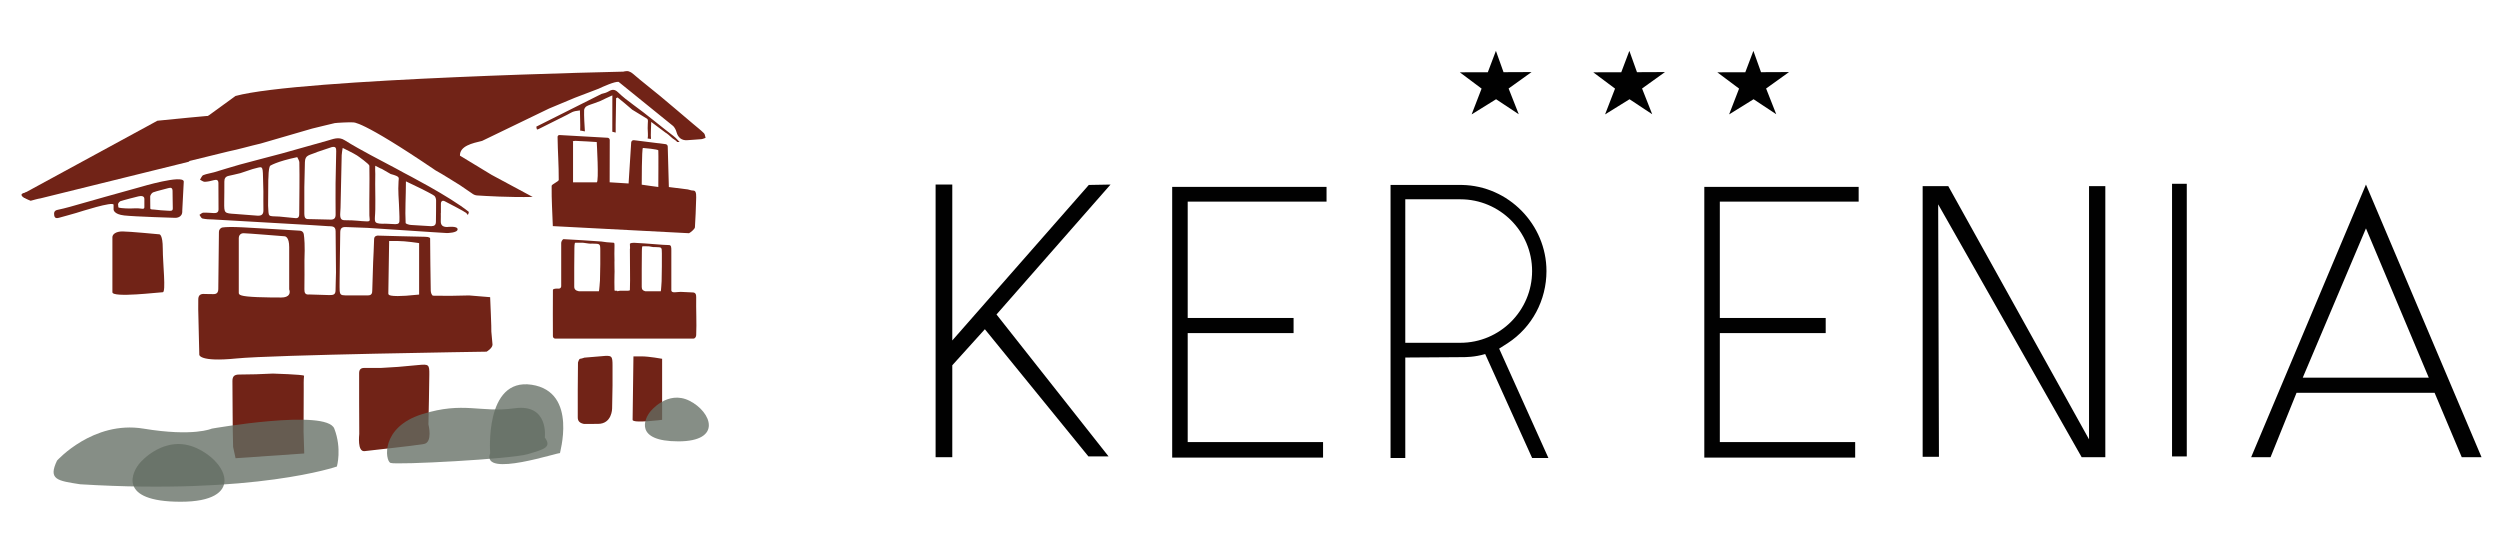 <?xml version="1.0" encoding="utf-8"?>
<!-- Generator: Adobe Illustrator 17.0.0, SVG Export Plug-In . SVG Version: 6.00 Build 0)  -->
<!DOCTYPE svg PUBLIC "-//W3C//DTD SVG 1.1//EN" "http://www.w3.org/Graphics/SVG/1.1/DTD/svg11.dtd">
<svg version="1.1" id="Calque_1" xmlns="http://www.w3.org/2000/svg" xmlns:xlink="http://www.w3.org/1999/xlink" x="0px" y="0px"
	 width="350px" height="76.667px" viewBox="0 0 350 76.667" enable-background="new 0 0 350 76.667" xml:space="preserve">
<polygon fill="#010101" points="209.428,7.119 210.494,10.106 214.416,10.089 211.206,12.391 212.626,15.994 209.451,13.893 
	206.028,16.016 207.423,12.404 204.374,10.124 208.295,10.114 "/>
<polygon fill="#010101" points="228.111,7.119 229.177,10.106 233.098,10.089 229.889,12.391 231.309,15.994 228.134,13.893 
	224.71,16.016 226.106,12.404 223.056,10.124 226.978,10.114 "/>
<polygon fill="#010101" points="245.476,7.119 246.542,10.106 250.464,10.089 247.254,12.391 248.674,15.994 245.5,13.893 
	242.076,16.016 243.471,12.404 240.422,10.124 244.343,10.114 "/>
<polygon fill="#010101" points="137.881,46.091 133.32,51.14 133.32,64.008 130.985,64.008 130.985,25.838 133.32,25.838 
	133.32,47.665 152.432,25.893 155.473,25.838 139.51,44.027 155.201,63.9 152.378,63.9 "/>
<polygon fill="#010101" points="166.278,28.227 166.278,44.516 181.101,44.516 181.101,46.633 166.278,46.633 166.278,61.891 
	185.228,61.891 185.228,64.063 164.106,64.063 164.106,26.164 185.716,26.164 185.716,28.227 "/>
<path fill="#010101" d="M204.667,50l-7.927,0.054v14.063h-2.063V25.893h9.991c6.516,0.109,11.837,5.538,11.837,12.054
	c0,4.072-2.009,7.873-5.43,10.099l-1.194,0.76l6.895,15.311h-2.28l-6.57-14.551C206.458,50,205.21,50,204.667,50 M204.449,47.991
	c5.538,0,10.045-4.506,10.045-10.045c0-5.538-4.507-10.045-10.045-10.045h-7.71V47.99h7.71V47.991z"/>
<polygon fill="#010101" points="240.775,28.227 240.775,44.516 255.598,44.516 255.598,46.633 240.775,46.633 240.775,61.891 
	259.724,61.891 259.724,64.063 238.603,64.063 238.603,26.164 260.212,26.164 260.212,28.227 "/>
<polygon fill="#010101" points="291.433,64.008 271.344,28.607 271.453,63.954 269.172,63.954 269.172,26.055 272.756,26.055 
	292.465,61.511 292.465,26.055 294.745,26.055 294.745,64.008 "/>
<rect x="304.086" y="25.73" fill="#010101" width="2.063" height="38.17"/>
<path fill="#010101" d="M321.515,54.995l-3.638,9.013h-2.715l16.072-38.17l16.18,38.17h-2.769l-3.8-9.013
	C340.845,54.995,321.515,54.995,321.515,54.995z M322.384,52.877h17.646l-8.796-20.904L322.384,52.877z"/>
<path fill="#712317" d="M3.136,27.181l18.9-10.279c0,0,28.319-2.908,30.536-1.824c2.216,1.084-9.163,2.274-9.163,2.274L7.063,27.071
	C7.063,27.071,2.864,28.545,3.136,27.181"/>
<path fill="#712317" d="M88.045,10.009c0,0-46.075,0.972-55.074,3.426l-6,4.363l23.436-1.647l11.471,5.465l12.913-6.18l12.177-4.728
	L88.045,10.009z"/>
<path fill="#712317" d="M50.297,60.75c-0.029-2.836-0.013-5.672-0.019-8.509c-0.001-0.482,0.221-0.724,0.69-0.73
	c0.774-0.009,1.547-0.003,2.405-0.003l2.379-0.146c0.947-0.083,1.894-0.167,2.84-0.259c1.439-0.14,1.532-0.066,1.512,1.358
	c-0.033,2.317-0.066,4.634-0.124,6.95c0,0,0.646,2.534-0.642,2.751c-1.719,0.29-6.689,0.794-8.289,0.995
	C49.989,63.29,50.298,60.854,50.297,60.75 M42.593,63.488l-9.615,0.663l-0.341-1.583c-0.09-3.065-0.059-6.134-0.096-9.2
	c-0.008-0.674,0.26-0.926,0.929-0.932c1.58-0.012,3.161-0.043,4.737-0.135c0,0,4.232,0.124,4.362,0.304
	c-0.073,0.628-0.045,1.269-0.047,1.904c-0.008,1.975-0.01,3.95-0.022,5.924L42.593,63.488z M3.392,27.005
	c2.343-0.545,4.663-1.187,7.007-1.729c3.245-0.75,6.519-1.383,9.752-2.182c2.969-0.733,5.895-1.642,8.851-2.43
	c1.884-0.503,3.795-0.902,5.682-1.392c2.371-0.617,4.723-1.303,7.094-1.917c2.682-0.695,5.376-1.343,8.065-2.012
	c0.198-0.049,0.398-0.089,0.594-0.146c0.983-0.286,1.816-0.442,2.862,0.239c2.668,1.735,5.486,3.242,8.268,4.799
	c0.31,0.174,0.833,0.207,1.162,0.072c2.738-1.127,5.45-2.317,8.178-3.47c2.271-0.959,4.552-1.895,6.831-2.837
	c2.239-0.925,4.48-1.847,6.722-2.767c0.923-0.379,1.854-0.741,2.771-1.134c0.543-0.233,0.95-0.148,1.415,0.256
	c1.232,1.068,2.533,2.056,3.787,3.099c1.553,1.291,3.086,2.606,4.628,3.91c0.502,0.425,1.023,0.829,1.493,1.286
	c0.147,0.143,0.154,0.429,0.226,0.65c-0.197,0.063-0.391,0.163-0.592,0.182c-0.654,0.063-1.312,0.087-1.967,0.143
	c-0.771,0.066-1.302-0.366-1.505-1.117c-0.085-0.315-0.241-0.613-0.461-0.855l-7.649-6.192c-0.541-0.081-2.228,0.689-2.795,0.956
	l-3.344,1.276l-3.598,1.502l-9.375,4.53c-1.357,0.323-3.136,0.709-3.1,2.066l4.451,2.7l5.728,3.078
	c-3.15,0.08-6.701-0.135-7.781-0.208c-0.217-0.015-0.422-0.087-0.602-0.21l-1.795-1.228c-1.065-0.641-2.313-1.467-3.406-2.062
	c-10.638-7.227-11.573-6.72-11.573-6.72c-0.191-0.065-2.367,0.053-2.547,0.093c-1.061,0.237-2.112,0.522-3.172,0.768l-7.209,2.095
	c-1.517,0.346-3.012,0.798-4.535,1.108l-5.387,1.321c-0.056,0.042-0.113,0.085-0.169,0.127L5.678,27.769
	c-0.468,0.07-0.923,0.223-1.385,0.339C4.293,28.108,2.156,27.325,3.392,27.005 M81.82,50.069c0.807-0.067,1.615-0.124,2.421-0.202
	c1.437-0.139,1.514-0.075,1.513,1.354c-0.001,0.961,0,1.922,0,2.751l-0.058,3.217c0,0,0,2.155-1.989,2.155l-1.959,0.005
	c-0.556-0.117-0.863-0.367-0.862-0.904c0.003-2.564-0.014-5.129,0.03-7.693c0,0,0.138-0.525,0.304-0.525
	C81.387,50.225,81.82,50.069,81.82,50.069 M91.168,17.068c0,0.642-0.094,1.846-0.027,2.388l-0.47-0.067
	c0.084-0.342,0.006-1.072,0.002-1.434c-0.01-0.98,0.164-1.218-0.168-1.384l-2-1.219c-0.659-0.592-1.356-1.143-2.04-1.707
	c-0.099,0.047-0.112,0.053-0.211,0.099c0,1.235-0.079,3.582-0.059,4.817l-0.474-0.118c0.015-1.628,0.009-3.256,0.009-5.09
	c-0.678,0.311-1.171,0.519-1.642,0.767l-0.839,0.318c-0.423,0.157-0.798,0.252-1.123,0.435c-0.168,0.094-0.341,0.342-0.348,0.527
	c-0.033,0.86,0.056,2.136,0.106,2.994l-0.527-0.1c-0.054,0.04-0.131,0-0.129-0.068c0.031-0.82-0.039-1.986-0.039-2.77
	c-1.091,0.119-1.129,0.284-1.793,0.616l-3.979,1.989c-0.291,0.145-0.267,0.057-0.332-0.332l9.128-4.581
	c0.348-0.077,0.708-0.182,1.011-0.363c0.463-0.276,0.835-0.316,1.304,0.14c0.657,0.637,1.382,1.2,2.124,1.736
	c1.912,1.382,3.71,2.913,5.586,4.343c0.435,0.331,0.741,0.714,0.907,0.88h-0.332c-0.145-0.227-0.654-0.462-0.829-0.663
	c-0.086-0.099-0.667-0.599-0.829-0.663L91.168,17.068z"/>
<path fill="#712317" d="M88.565,58.775l0.117-8.881h1.16c1.033,0,2.855,0.336,2.855,0.336v8.545
	C92.698,58.775,88.565,59.309,88.565,58.775"/>
<g opacity="0.77">
	<g>
		<g>
			<defs>
				<rect id="SVGID_1_" x="90.285" y="55.67" width="8.955" height="6.12"/>
			</defs>
			<clipPath id="SVGID_2_">
				<use xlink:href="#SVGID_1_"  overflow="visible"/>
			</clipPath>
			<path clip-path="url(#SVGID_2_)" fill="#636D62" d="M91.045,57.619c0,0,2.383-3.061,5.482-1.511c3.1,1.55,4.649,5.682-1.55,5.682
				C88.78,61.79,90.212,58.614,91.045,57.619"/>
		</g>
	</g>
</g>
<g opacity="0.77">
	<g>
		<g>
			<defs>
				<rect id="SVGID_3_" x="54.183" y="57.093" width="22.464" height="7.78"/>
			</defs>
			<clipPath id="SVGID_4_">
				<use xlink:href="#SVGID_3_"  overflow="visible"/>
			</clipPath>
			<path clip-path="url(#SVGID_4_)" fill="#636D62" d="M76.277,61.249c0,0,0.599-4.762-4.232-4.091s-7.104-1.002-12.945,0.824
				c-5.841,1.825-5.182,6.508-4.44,6.824c0.742,0.316,16.935-0.533,19.238-1.225C76.201,62.889,77.268,62.639,76.277,61.249"/>
		</g>
	</g>
</g>
<g opacity="0.77">
	<g>
		<g>
			<defs>
				<rect id="SVGID_5_" x="7.501" y="58.754" width="39.9" height="9.379"/>
			</defs>
			<clipPath id="SVGID_6_">
				<use xlink:href="#SVGID_5_"  overflow="visible"/>
			</clipPath>
			<path clip-path="url(#SVGID_6_)" fill="#636D62" d="M7.984,64.483c0,0,5.056-5.637,12.097-4.476c7.042,1.161,9.57,0,9.57,0
				s16.07-2.818,17.153,0s0.361,5.305,0.361,5.305s-11.375,3.979-35.931,2.487C7.984,67.301,6.72,67.135,7.984,64.483"/>
		</g>
	</g>
</g>
<g opacity="0.77">
	<g>
		<g>
			<defs>
				<rect id="SVGID_7_" x="68.513" y="53.795" width="10.346" height="11.185"/>
			</defs>
			<clipPath id="SVGID_8_">
				<use xlink:href="#SVGID_7_"  overflow="visible"/>
			</clipPath>
			<path clip-path="url(#SVGID_8_)" fill="#636D62" d="M68.622,63.452c0,0-0.829-10.591,5.802-9.59
				c6.631,1.002,3.813,9.876,3.979,9.59C78.569,63.165,67.295,67.03,68.622,63.452"/>
		</g>
	</g>
</g>
<g opacity="0.77">
	<g>
		<g>
			<defs>
				<rect id="SVGID_9_" x="18.555" y="62.162" width="12.879" height="8.084"/>
			</defs>
			<clipPath id="SVGID_10_">
				<use xlink:href="#SVGID_9_"  overflow="visible"/>
			</clipPath>
			<path clip-path="url(#SVGID_10_)" fill="#636D62" d="M19.649,64.736c0,0,3.427-4.043,7.884-1.996s6.686,7.505-2.228,7.505
				C16.39,70.245,18.45,66.05,19.649,64.736"/>
		</g>
	</g>
</g>
<path fill="#712317" d="M19.688,26.174c-3.319,0.898-6.62,1.861-9.931,2.79c-0.566,0.159-1.14,0.295-1.715,0.419
	c-0.449,0.097-0.512,0.396-0.451,0.77c0.066,0.403,0.328,0.431,0.662,0.337c0.804-0.228,1.615-0.434,2.414-0.676
	c0.493-0.149,5.245-1.689,5.234-1.141c-0.008,0.431-0.008,0.232,0,0.663c0,0,0,0.663,1.492,0.829s7.129,0.332,7.129,0.332
	s1.06,0.052,0.995-0.995c0.121-2.265,0.107-1.826,0.211-4.092C25.62,24.398,19.688,26.174,19.688,26.174 M20.212,29.005
	c0,0.365-0.403,0.178-0.829,0.166c-0.861-0.025-0.964,0.05-1.824,0c-0.134-0.008-0.995-0.044-0.995-0.166c0-0.166,0,0-0.038-0.411
	c0.008-0.163,0.228-0.406,0.399-0.458c0.801-0.242,1.622-0.424,2.431-0.64c0.421-0.113,0.857-0.066,0.855,0.349v1.16H20.212z
	 M23.528,29.502c-0.746-0.04-1.25-0.075-1.99-0.166c-0.165-0.02-0.483,0.029-0.497-0.166l-0.015-1.671
	c0.023-0.212,0.238-0.51,0.432-0.577c0.681-0.236,1.397-0.374,2.089-0.58c0.406-0.121,0.609-0.036,0.61,0.405
	c0.003,1.786,0.027,0.637,0.034,2.423C24.193,29.567,23.924,29.523,23.528,29.502"/>
<path fill="#712317" d="M68.787,46.412c0.041-0.106-0.166-4.808-0.166-4.808l-2.945-0.243l-2.635,0.054l-2.387-0.018
	c-0.209,0.005-0.344-0.46-0.348-0.694c-0.05-2.449-0.065-4.898-0.088-7.348c0,0-0.052-0.206-0.715-0.206
	c-0.663,0-6.631-0.166-6.631-0.166s-0.497,0-0.497,0.497s-0.135,3.214-0.135,3.214l-0.123,3.944c0,0.401-0.075,0.711-0.59,0.715
	l-1.976,0.002c-2.154-0.048-2.009,0.344-2.007-1.93c0.002-2.292,0.077-4.584,0.09-6.877c0.003-0.601,0.23-0.785,0.817-0.76
	l3.007,0.114l9.203,0.607l1.907,0.118c0,0,1.496-0.008,1.496-0.524c0-0.516-1.47-0.321-1.47-0.321
	c-0.645-0.011-0.914-0.263-0.886-0.89c0.016-0.361,0.003-0.724,0.003-1.086h0.013c0-0.43-0.008-0.86,0.003-1.289
	c0.009-0.373,0.233-0.499,0.544-0.338c0.5,0.258,2.581,1.326,3.037,1.653c0,0,0.205,0.6,0.332-0.166
	c-2.653-2.155-9.054-5.449-9.054-5.449c-1.541-0.862-3.124-1.651-4.675-2.496c-1.235-0.673-2.475-1.343-3.663-2.093
	c-0.857-0.541-1.628-0.142-2.412,0.065l-6.358,1.788c-1.972,0.53-3.953,1.027-5.922,1.566c-1.204,0.33-2.39,0.722-3.588,1.072
	c-0.5,0.146-1.03,0.204-1.507,0.4c-0.206,0.085-0.31,0.418-0.461,0.638c0.224,0.105,0.451,0.303,0.672,0.296
	c0.425-0.014,0.853-0.118,1.267-0.231c0.397-0.108,0.636-0.03,0.64,0.412c0.012,1.226,0.016,2.453,0.016,3.68
	c0,0.428-0.284,0.53-0.642,0.517c-0.499-0.019-0.999-0.079-1.496-0.058c-0.181,0.008-0.355,0.2-0.532,0.308
	c0.137,0.178,0.249,0.475,0.417,0.511c0.482,0.103,0.987,0.131,1.484,0.132l13.671,0.784l2.416,0.154
	c0.495,0.032,1.064-0.068,1.073,0.693c0.023,1.926,0.048,3.852,0.053,5.777c0.002,0.839-0.066,1.677-0.061,2.516
	c0.004,0.698-0.45,0.654-0.923,0.662l-2.75-0.085c-0.549,0.065-0.699-0.205-0.689-0.72c0.026-1.36,0.009-2.721,0.009-4.081
	c0.085-2.031-0.011-3.121-0.096-3.655c-0.041-0.261-0.258-0.457-0.522-0.473c-1.295-0.081-5.289-0.327-8.033-0.471
	c-1.505-0.079-2.329-0.045-2.779,0.013c-0.308,0.039-0.538,0.302-0.542,0.613l-0.089,7.985c-0.002,0.512-0.205,0.762-0.731,0.739
	c-0.408-0.018-0.818,0.007-1.225-0.021c-0.578-0.039-0.851,0.215-0.847,0.79c0.003,0.454,0,0.909-0.006,1.363l0.15,6.363
	c0,0,0,1.033,5.165,0.517c5.165-0.517,35.055-0.953,35.055-0.953s0.829-0.478,0.829-0.995L68.787,46.412z M56.83,25.389l2.183,1.05
	c0.593,0.312,1.205,0.595,1.768,0.954c0.165,0.105,0.267,0.424,0.271,0.647c0.016,0.997-0.022,1.995-0.024,2.992
	c-0.001,0.461-0.199,0.628-0.663,0.635l-2.797-0.17c-0.273-0.004-0.772-0.163-0.779-0.279C56.689,29.499,56.83,27.456,56.83,25.389
	 M52.54,24.363c0.004-0.221-0.042-0.748,0-1.161c0.891,0.477,0.663,0.332,0.929,0.453l1.227,0.708
	c1.423,0.384,1.101,0.51,1.101,1.027c-0.098,1.327,0.049,2.722,0.058,3.199c0.016,0.791,0.093,1.582,0.065,2.371
	c-0.017,0.464-0.429,0.426-0.786,0.413l-0.936-0.047c-0.224-0.034-0.436,0.007-0.663,0c-1.388-0.042-1.019-0.329-0.995-1.989
	C52.572,27.179,52.501,26.52,52.54,24.363 M47.676,29.08c0.042-2.451,0.099-4.902,0.161-7.353c0.008-0.305,0.081-0.608,0.139-1.019
	c0.74,0.38,1.394,0.679,2.003,1.053c0.162,0.1,1.728,1.218,1.733,1.442c0.047,2.611-0.034,4.352,0,6.963
	c0.007,0.543,0.235,0.844-0.332,0.829c-1.024-0.027-1.484-0.166-3.15-0.166C47.401,30.828,47.661,29.948,47.676,29.08
	 M40.459,41.231c-0.17,0.279-0.533,0.42-1.081,0.42c-0.68,0-2.094,0-3.364-0.054c-2.398-0.101-2.584-0.314-2.584-0.603v-7.686
	c0-0.264,0.178-0.657,0.669-0.657c0.441,0,5.448,0.404,5.731,0.427c0.136,0.006,0.656,0.122,0.656,1.51v5.929
	C40.539,40.645,40.63,40.951,40.459,41.231 M36.06,30.195l-3.09-0.239c-1.59-0.101-1.592-0.084-1.58-1.663
	c0.007-0.953,0.03-1.905,0.019-2.858c-0.005-0.458,0.164-0.726,0.624-0.819c0.507-0.103,1.009-0.232,1.603-0.371l1.723-0.575
	c1.348-0.309,1.428-0.672,1.462,1.111l0.052,2.041c0,0.862-0.014,1.725,0.005,2.587C36.889,29.992,36.652,30.223,36.06,30.195
	 M41.923,26.201l-0.03,3.606c-0.001,0.375,0.008,0.784-0.542,0.73l-2.242-0.218c-1.714-0.086-1.462,0.142-1.576-1.544l0.028-3.544
	c0.061-0.675-0.012-1.407,0.236-2.005c0,0,0.853-0.605,3.819-1.226c0.102,0.243,0.286,0.485,0.293,0.731
	C41.941,23.887,41.923,25.045,41.923,26.201 M46.98,25.661c0,1.452-0.013,2.903,0.007,4.354c0.008,0.579-0.253,0.758-0.793,0.726
	l-2.452-0.058c-0.159-0.005-0.318-0.018-0.476-0.008c-0.746,0.045-0.655-0.396-0.661-1.502c-0.012-2.324-0.012-3.484,0.082-6.476
	c0.033-1.037,0.592-0.925,1.717-1.417l2.049-0.686c0.572-0.127,0.617,0.155,0.616,0.574L46.98,25.661z M58.674,41.238l-0.143,0.015
	c-1.337,0.145-2.241,0.195-2.85,0.195c-0.898,0-1.159-0.107-1.234-0.175c-0.054-0.048-0.083-0.112-0.083-0.179v-0.003l0.115-7.348
	h1.278c0.998,0,2.709,0.263,2.782,0.274l0.136,0.021v7.2H58.674z"/>
<path fill="#712317" d="M97.122,26.684c-0.431-0.03-0.166,0-0.829-0.166l-2.653-0.332l-0.158-5.681
	c-0.005-0.165-0.129-0.302-0.293-0.323l-4.439-0.555c-0.196-0.025-0.372,0.121-0.384,0.318l-0.363,5.743l-2.652-0.166l0.014-5.918
	c0-0.168-0.131-0.308-0.299-0.317l-6.735-0.381c-0.148-0.008-0.273,0.111-0.272,0.26c0.022,2.057,0.177,3.952,0.164,6.025
	c-0.001,0.218-0.993,0.612-0.995,0.829c-0.017,2.074,0.096,3.565,0.166,5.637l19.065,0.995c0.243-0.114,0.818-0.601,0.829-0.829
	c0.084-1.745,0.13-2.066,0.166-3.813C97.463,27.554,97.547,26.713,97.122,26.684 M83.542,25.523h-0.995h-2.321v-5.637
	c0,0-0.166-0.166,0.332-0.166c0.497,0,2.984,0.166,2.984,0.166S83.874,25.523,83.542,25.523 M92.163,26.186l-2.321-0.332
	c0,0,0-5.139,0.166-5.139s2.122,0.189,2.155,0.332C92.196,21.189,92.163,26.186,92.163,26.186"/>
<path fill="#712317" d="M97.468,41.604c0.008-0.393-0.104-0.663-0.497-0.663l-1.666-0.079c-0.527-0.011-1.337,0.255-1.318-0.253
	v-5.535c0-0.433,0-0.765-0.332-0.765c-0.868,0-2.859-0.224-4.901-0.32c-0.142-0.007-0.517,0.022-0.57,0.155l0.024,0.605
	c-0.015,0.039-0.024,0.079-0.024,0.12c-0.016,1.692,0.066,4.067,0.001,5.74c-0.008,0.22-1.59-0.029-1.704,0.187
	c-0.102-0.218-0.442,0.035-0.451-0.187c-0.03-0.728-0.008-1.441-0.002-2.166l0.011-0.404c0.008-0.28-0.032-1.188-0.017-1.375
	l0.007-0.141c-0.003-0.809-0.039-1.235,0-2.048V34.31l-0.006-0.113c-0.008-0.146-0.014-0.206-0.16-0.218
	c-1.381-0.115-0.497,0-1.658-0.166c-0.165-0.024-5.212-0.347-5.305-0.332c-0.161,0.027-0.331,0.358-0.331,0.522v6.074
	c0,0.192-0.161,0.345-0.353,0.333c-0.341-0.021-0.808-0.01-0.808,0.2c-0.019,2.417-0.008,4.384-0.001,6.463
	c0.001,0.184,0.15,0.334,0.334,0.334h19.33c0.043,0,0.087-0.005,0.126-0.025c0.176-0.087,0.262-0.282,0.271-0.473
	C97.546,45.163,97.434,43.353,97.468,41.604 M84.04,36.993l-0.043,2.263c0,0-0.106,1.522-0.151,1.519h-2.807
	c-0.417-0.082-0.646-0.258-0.646-0.636c0.003-1.804-0.011-3.608,0.023-5.411c0,0-0.004-0.743,0.121-0.743h0.719
	c0.605-0.047,1.046,0.176,1.65,0.121c1.084,0.04,1.134-0.053,1.134,0.953C84.039,35.734,84.04,36.411,84.04,36.993 M92.66,37.27
	l-0.033,2.097c0,0-0.082,1.411-0.116,1.408h-2.169c-0.322-0.076-0.499-0.239-0.499-0.59c0.002-1.672-0.008-3.344,0.018-5.015
	c0,0-0.003-0.689,0.093-0.689h0.556c0.467-0.044,0.808,0.163,1.275,0.112c0.838,0.037,0.877-0.049,0.876,0.883
	C92.66,36.103,92.66,36.73,92.66,37.27"/>
<path fill="#712317" d="M15.736,40.913v-7.701c0-0.405,0.47-0.811,1.411-0.811c0.94,0,5.173,0.405,5.173,0.405s0.47,0,0.47,2.026
	c0,2.027,0.47,6.08,0,6.08C22.32,40.913,15.736,41.723,15.736,40.913"/>
</svg>
